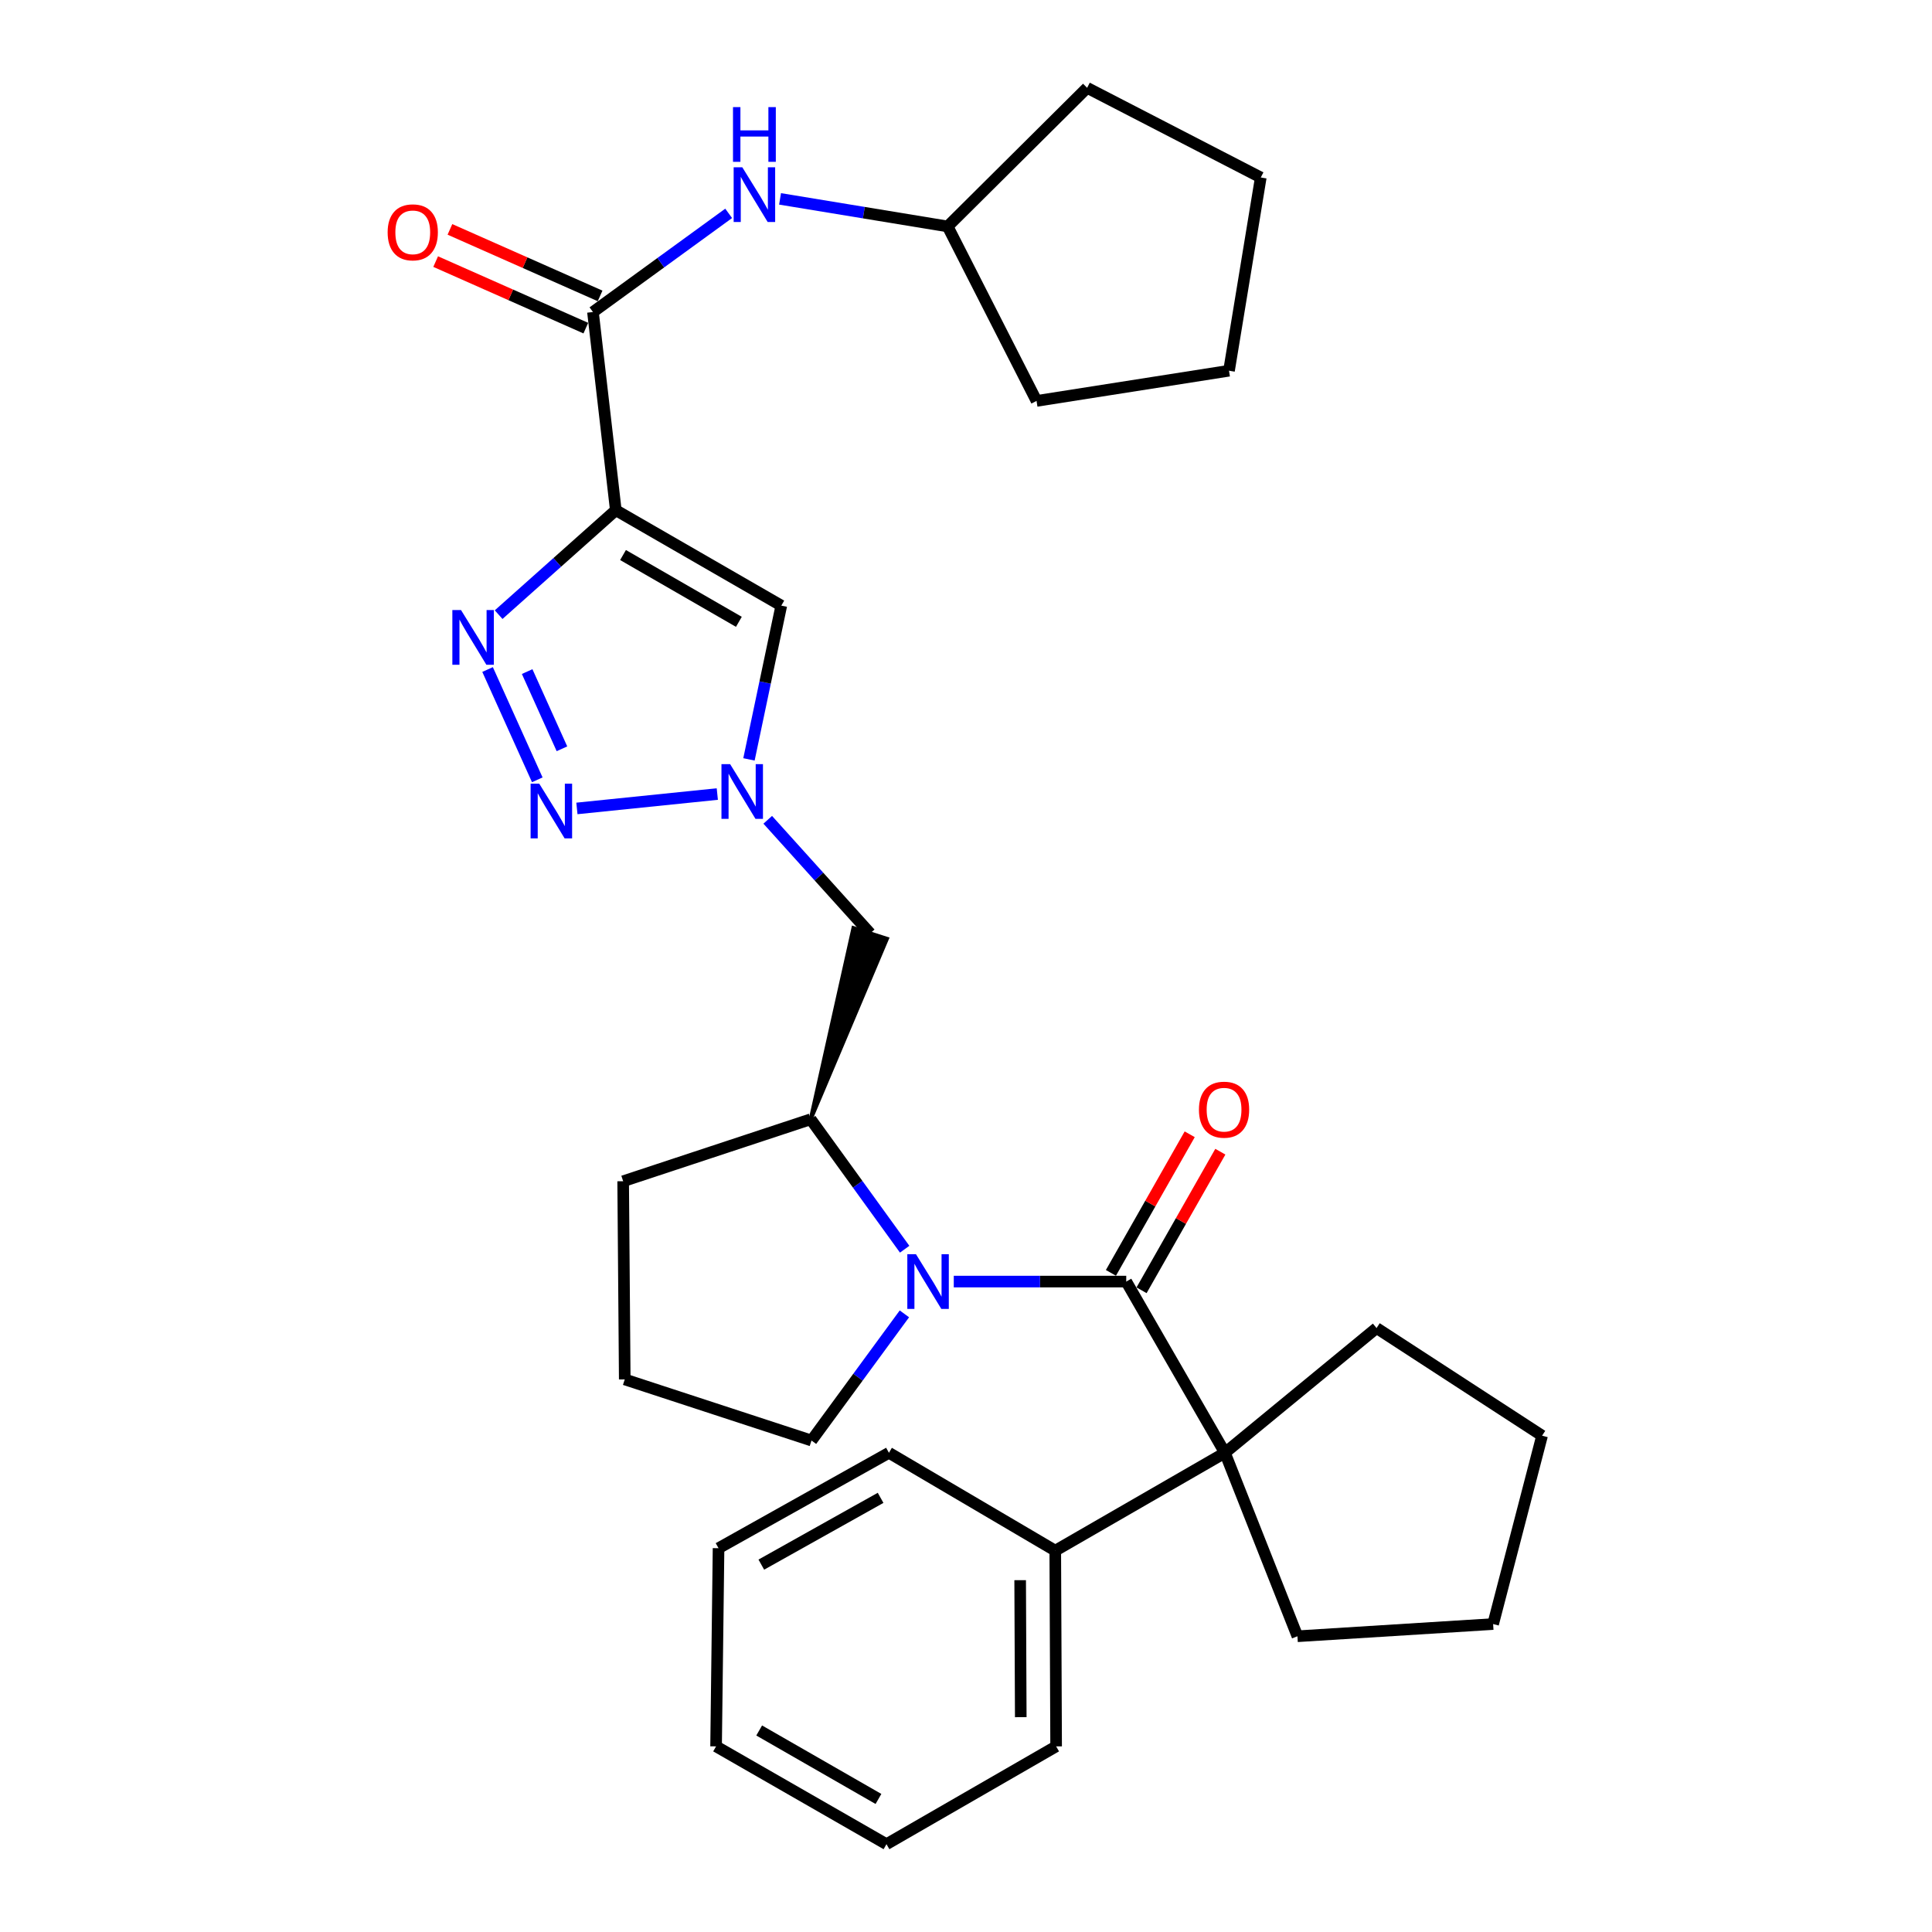 <?xml version='1.0' encoding='iso-8859-1'?>
<svg version='1.1' baseProfile='full'
              xmlns='http://www.w3.org/2000/svg'
                      xmlns:rdkit='http://www.rdkit.org/xml'
                      xmlns:xlink='http://www.w3.org/1999/xlink'
                  xml:space='preserve'
width='1000px' height='1000px' viewBox='0 0 1000 1000'>
<!-- END OF HEADER -->
<rect style='opacity:1.0;fill:#FFFFFF;stroke:none' width='1000' height='1000' x='0' y='0'> </rect>
<path class='bond-2' d='M 318.737,264.075 L 288.414,291.108' style='fill:none;fill-rule:evenodd;stroke:#000000;stroke-width:6px;stroke-linecap:butt;stroke-linejoin:miter;stroke-opacity:1' />
<path class='bond-2' d='M 288.414,291.108 L 258.091,318.14' style='fill:none;fill-rule:evenodd;stroke:#0000FF;stroke-width:6px;stroke-linecap:butt;stroke-linejoin:miter;stroke-opacity:1' />
<path class='bond-5' d='M 318.737,264.075 L 404.4,313.467' style='fill:none;fill-rule:evenodd;stroke:#000000;stroke-width:6px;stroke-linecap:butt;stroke-linejoin:miter;stroke-opacity:1' />
<path class='bond-5' d='M 322.477,287.283 L 382.441,321.857' style='fill:none;fill-rule:evenodd;stroke:#000000;stroke-width:6px;stroke-linecap:butt;stroke-linejoin:miter;stroke-opacity:1' />
<path class='bond-7' d='M 318.737,264.075 L 306.914,161.502' style='fill:none;fill-rule:evenodd;stroke:#000000;stroke-width:6px;stroke-linecap:butt;stroke-linejoin:miter;stroke-opacity:1' />
<path class='bond-0' d='M 582.94,663.342 L 538.306,663.342' style='fill:none;fill-rule:evenodd;stroke:#000000;stroke-width:6px;stroke-linecap:butt;stroke-linejoin:miter;stroke-opacity:1' />
<path class='bond-0' d='M 538.306,663.342 L 493.672,663.342' style='fill:none;fill-rule:evenodd;stroke:#0000FF;stroke-width:6px;stroke-linecap:butt;stroke-linejoin:miter;stroke-opacity:1' />
<path class='bond-6' d='M 582.94,663.342 L 634.024,751.964' style='fill:none;fill-rule:evenodd;stroke:#000000;stroke-width:6px;stroke-linecap:butt;stroke-linejoin:miter;stroke-opacity:1' />
<path class='bond-11' d='M 590.867,667.849 L 611.257,631.981' style='fill:none;fill-rule:evenodd;stroke:#000000;stroke-width:6px;stroke-linecap:butt;stroke-linejoin:miter;stroke-opacity:1' />
<path class='bond-11' d='M 611.257,631.981 L 631.648,596.113' style='fill:none;fill-rule:evenodd;stroke:#FF0000;stroke-width:6px;stroke-linecap:butt;stroke-linejoin:miter;stroke-opacity:1' />
<path class='bond-11' d='M 575.013,658.836 L 595.403,622.968' style='fill:none;fill-rule:evenodd;stroke:#000000;stroke-width:6px;stroke-linecap:butt;stroke-linejoin:miter;stroke-opacity:1' />
<path class='bond-11' d='M 595.403,622.968 L 615.794,587.1' style='fill:none;fill-rule:evenodd;stroke:#FF0000;stroke-width:6px;stroke-linecap:butt;stroke-linejoin:miter;stroke-opacity:1' />
<path class='bond-1' d='M 468.25,646.59 L 443.924,612.96' style='fill:none;fill-rule:evenodd;stroke:#0000FF;stroke-width:6px;stroke-linecap:butt;stroke-linejoin:miter;stroke-opacity:1' />
<path class='bond-1' d='M 443.924,612.96 L 419.598,579.331' style='fill:none;fill-rule:evenodd;stroke:#000000;stroke-width:6px;stroke-linecap:butt;stroke-linejoin:miter;stroke-opacity:1' />
<path class='bond-14' d='M 468.114,680.053 L 444.073,712.837' style='fill:none;fill-rule:evenodd;stroke:#0000FF;stroke-width:6px;stroke-linecap:butt;stroke-linejoin:miter;stroke-opacity:1' />
<path class='bond-14' d='M 444.073,712.837 L 420.033,745.621' style='fill:none;fill-rule:evenodd;stroke:#000000;stroke-width:6px;stroke-linecap:butt;stroke-linejoin:miter;stroke-opacity:1' />
<path class='bond-3' d='M 252.37,346.545 L 278.097,403.629' style='fill:none;fill-rule:evenodd;stroke:#0000FF;stroke-width:6px;stroke-linecap:butt;stroke-linejoin:miter;stroke-opacity:1' />
<path class='bond-3' d='M 272.856,347.614 L 290.864,387.573' style='fill:none;fill-rule:evenodd;stroke:#0000FF;stroke-width:6px;stroke-linecap:butt;stroke-linejoin:miter;stroke-opacity:1' />
<path class='bond-31' d='M 298.607,418.443 L 371.277,410.997' style='fill:none;fill-rule:evenodd;stroke:#0000FF;stroke-width:6px;stroke-linecap:butt;stroke-linejoin:miter;stroke-opacity:1' />
<path class='bond-4' d='M 387.662,393.059 L 396.031,353.263' style='fill:none;fill-rule:evenodd;stroke:#0000FF;stroke-width:6px;stroke-linecap:butt;stroke-linejoin:miter;stroke-opacity:1' />
<path class='bond-4' d='M 396.031,353.263 L 404.4,313.467' style='fill:none;fill-rule:evenodd;stroke:#000000;stroke-width:6px;stroke-linecap:butt;stroke-linejoin:miter;stroke-opacity:1' />
<path class='bond-9' d='M 397.38,424.326 L 423.894,453.723' style='fill:none;fill-rule:evenodd;stroke:#0000FF;stroke-width:6px;stroke-linecap:butt;stroke-linejoin:miter;stroke-opacity:1' />
<path class='bond-9' d='M 423.894,453.723 L 450.408,483.121' style='fill:none;fill-rule:evenodd;stroke:#000000;stroke-width:6px;stroke-linecap:butt;stroke-linejoin:miter;stroke-opacity:1' />
<path class='bond-12' d='M 634.024,751.964 L 546.203,802.622' style='fill:none;fill-rule:evenodd;stroke:#000000;stroke-width:6px;stroke-linecap:butt;stroke-linejoin:miter;stroke-opacity:1' />
<path class='bond-16' d='M 634.024,751.964 L 671.551,846.927' style='fill:none;fill-rule:evenodd;stroke:#000000;stroke-width:6px;stroke-linecap:butt;stroke-linejoin:miter;stroke-opacity:1' />
<path class='bond-17' d='M 634.024,751.964 L 712.503,687.405' style='fill:none;fill-rule:evenodd;stroke:#000000;stroke-width:6px;stroke-linecap:butt;stroke-linejoin:miter;stroke-opacity:1' />
<path class='bond-10' d='M 306.914,161.502 L 342.035,135.97' style='fill:none;fill-rule:evenodd;stroke:#000000;stroke-width:6px;stroke-linecap:butt;stroke-linejoin:miter;stroke-opacity:1' />
<path class='bond-10' d='M 342.035,135.97 L 377.157,110.438' style='fill:none;fill-rule:evenodd;stroke:#0000FF;stroke-width:6px;stroke-linecap:butt;stroke-linejoin:miter;stroke-opacity:1' />
<path class='bond-13' d='M 310.608,153.165 L 271.747,135.947' style='fill:none;fill-rule:evenodd;stroke:#000000;stroke-width:6px;stroke-linecap:butt;stroke-linejoin:miter;stroke-opacity:1' />
<path class='bond-13' d='M 271.747,135.947 L 232.886,118.729' style='fill:none;fill-rule:evenodd;stroke:#FF0000;stroke-width:6px;stroke-linecap:butt;stroke-linejoin:miter;stroke-opacity:1' />
<path class='bond-13' d='M 303.22,169.839 L 264.359,152.621' style='fill:none;fill-rule:evenodd;stroke:#000000;stroke-width:6px;stroke-linecap:butt;stroke-linejoin:miter;stroke-opacity:1' />
<path class='bond-13' d='M 264.359,152.621 L 225.499,135.402' style='fill:none;fill-rule:evenodd;stroke:#FF0000;stroke-width:6px;stroke-linecap:butt;stroke-linejoin:miter;stroke-opacity:1' />
<path class='bond-8' d='M 419.598,579.331 L 459.092,485.902 L 441.724,480.34 Z' style='fill:#000000;fill-rule:evenodd;fill-opacity:1;stroke:#000000;stroke-width:2px;stroke-linecap:butt;stroke-linejoin:miter;stroke-opacity:1;' />
<path class='bond-18' d='M 419.598,579.331 L 322.547,611.407' style='fill:none;fill-rule:evenodd;stroke:#000000;stroke-width:6px;stroke-linecap:butt;stroke-linejoin:miter;stroke-opacity:1' />
<path class='bond-15' d='M 403.754,102.937 L 447.126,110.072' style='fill:none;fill-rule:evenodd;stroke:#0000FF;stroke-width:6px;stroke-linecap:butt;stroke-linejoin:miter;stroke-opacity:1' />
<path class='bond-15' d='M 447.126,110.072 L 490.499,117.207' style='fill:none;fill-rule:evenodd;stroke:#000000;stroke-width:6px;stroke-linecap:butt;stroke-linejoin:miter;stroke-opacity:1' />
<path class='bond-20' d='M 546.203,802.622 L 546.648,903.918' style='fill:none;fill-rule:evenodd;stroke:#000000;stroke-width:6px;stroke-linecap:butt;stroke-linejoin:miter;stroke-opacity:1' />
<path class='bond-20' d='M 528.033,817.896 L 528.345,888.804' style='fill:none;fill-rule:evenodd;stroke:#000000;stroke-width:6px;stroke-linecap:butt;stroke-linejoin:miter;stroke-opacity:1' />
<path class='bond-21' d='M 546.203,802.622 L 460.114,751.964' style='fill:none;fill-rule:evenodd;stroke:#000000;stroke-width:6px;stroke-linecap:butt;stroke-linejoin:miter;stroke-opacity:1' />
<path class='bond-33' d='M 420.033,745.621 L 323.368,713.98' style='fill:none;fill-rule:evenodd;stroke:#000000;stroke-width:6px;stroke-linecap:butt;stroke-linejoin:miter;stroke-opacity:1' />
<path class='bond-22' d='M 490.499,117.207 L 562.687,45.455' style='fill:none;fill-rule:evenodd;stroke:#000000;stroke-width:6px;stroke-linecap:butt;stroke-linejoin:miter;stroke-opacity:1' />
<path class='bond-23' d='M 490.499,117.207 L 536.517,207.52' style='fill:none;fill-rule:evenodd;stroke:#000000;stroke-width:6px;stroke-linecap:butt;stroke-linejoin:miter;stroke-opacity:1' />
<path class='bond-24' d='M 671.551,846.927 L 772.837,840.605' style='fill:none;fill-rule:evenodd;stroke:#000000;stroke-width:6px;stroke-linecap:butt;stroke-linejoin:miter;stroke-opacity:1' />
<path class='bond-25' d='M 712.503,687.405 L 798.176,743.108' style='fill:none;fill-rule:evenodd;stroke:#000000;stroke-width:6px;stroke-linecap:butt;stroke-linejoin:miter;stroke-opacity:1' />
<path class='bond-19' d='M 322.547,611.407 L 323.368,713.98' style='fill:none;fill-rule:evenodd;stroke:#000000;stroke-width:6px;stroke-linecap:butt;stroke-linejoin:miter;stroke-opacity:1' />
<path class='bond-27' d='M 546.648,903.918 L 458.838,954.545' style='fill:none;fill-rule:evenodd;stroke:#000000;stroke-width:6px;stroke-linecap:butt;stroke-linejoin:miter;stroke-opacity:1' />
<path class='bond-26' d='M 460.114,751.964 L 371.918,801.345' style='fill:none;fill-rule:evenodd;stroke:#000000;stroke-width:6px;stroke-linecap:butt;stroke-linejoin:miter;stroke-opacity:1' />
<path class='bond-26' d='M 455.794,775.283 L 394.057,809.85' style='fill:none;fill-rule:evenodd;stroke:#000000;stroke-width:6px;stroke-linecap:butt;stroke-linejoin:miter;stroke-opacity:1' />
<path class='bond-28' d='M 562.687,45.455 L 652.575,91.868' style='fill:none;fill-rule:evenodd;stroke:#000000;stroke-width:6px;stroke-linecap:butt;stroke-linejoin:miter;stroke-opacity:1' />
<path class='bond-29' d='M 536.517,207.52 L 636.131,191.887' style='fill:none;fill-rule:evenodd;stroke:#000000;stroke-width:6px;stroke-linecap:butt;stroke-linejoin:miter;stroke-opacity:1' />
<path class='bond-34' d='M 772.837,840.605 L 798.176,743.108' style='fill:none;fill-rule:evenodd;stroke:#000000;stroke-width:6px;stroke-linecap:butt;stroke-linejoin:miter;stroke-opacity:1' />
<path class='bond-30' d='M 371.918,801.345 L 370.642,903.918' style='fill:none;fill-rule:evenodd;stroke:#000000;stroke-width:6px;stroke-linecap:butt;stroke-linejoin:miter;stroke-opacity:1' />
<path class='bond-35' d='M 458.838,954.545 L 370.642,903.918' style='fill:none;fill-rule:evenodd;stroke:#000000;stroke-width:6px;stroke-linecap:butt;stroke-linejoin:miter;stroke-opacity:1' />
<path class='bond-35' d='M 454.687,931.135 L 392.95,895.696' style='fill:none;fill-rule:evenodd;stroke:#000000;stroke-width:6px;stroke-linecap:butt;stroke-linejoin:miter;stroke-opacity:1' />
<path class='bond-32' d='M 652.575,91.868 L 636.131,191.887' style='fill:none;fill-rule:evenodd;stroke:#000000;stroke-width:6px;stroke-linecap:butt;stroke-linejoin:miter;stroke-opacity:1' />
<path  class='atom-2' d='M 474.107 649.182
L 483.387 664.182
Q 484.307 665.662, 485.787 668.342
Q 487.267 671.022, 487.347 671.182
L 487.347 649.182
L 491.107 649.182
L 491.107 677.502
L 487.227 677.502
L 477.267 661.102
Q 476.107 659.182, 474.867 656.982
Q 473.667 654.782, 473.307 654.102
L 473.307 677.502
L 469.627 677.502
L 469.627 649.182
L 474.107 649.182
' fill='#0000FF'/>
<path  class='atom-3' d='M 238.618 315.76
L 247.898 330.76
Q 248.818 332.24, 250.298 334.92
Q 251.778 337.6, 251.858 337.76
L 251.858 315.76
L 255.618 315.76
L 255.618 344.08
L 251.738 344.08
L 241.778 327.68
Q 240.618 325.76, 239.378 323.56
Q 238.178 321.36, 237.818 320.68
L 237.818 344.08
L 234.138 344.08
L 234.138 315.76
L 238.618 315.76
' fill='#0000FF'/>
<path  class='atom-4' d='M 279.124 405.638
L 288.404 420.638
Q 289.324 422.118, 290.804 424.798
Q 292.284 427.478, 292.364 427.638
L 292.364 405.638
L 296.124 405.638
L 296.124 433.958
L 292.244 433.958
L 282.284 417.558
Q 281.124 415.638, 279.884 413.438
Q 278.684 411.238, 278.324 410.558
L 278.324 433.958
L 274.644 433.958
L 274.644 405.638
L 279.124 405.638
' fill='#0000FF'/>
<path  class='atom-5' d='M 377.907 395.517
L 387.187 410.517
Q 388.107 411.997, 389.587 414.677
Q 391.067 417.357, 391.147 417.517
L 391.147 395.517
L 394.907 395.517
L 394.907 423.837
L 391.027 423.837
L 381.067 407.437
Q 379.907 405.517, 378.667 403.317
Q 377.467 401.117, 377.107 400.437
L 377.107 423.837
L 373.427 423.837
L 373.427 395.517
L 377.907 395.517
' fill='#0000FF'/>
<path  class='atom-11' d='M 384.219 86.593
L 393.499 101.593
Q 394.419 103.073, 395.899 105.753
Q 397.379 108.433, 397.459 108.593
L 397.459 86.593
L 401.219 86.593
L 401.219 114.913
L 397.339 114.913
L 387.379 98.513
Q 386.219 96.593, 384.979 94.393
Q 383.779 92.193, 383.419 91.513
L 383.419 114.913
L 379.739 114.913
L 379.739 86.593
L 384.219 86.593
' fill='#0000FF'/>
<path  class='atom-11' d='M 379.399 55.441
L 383.239 55.441
L 383.239 67.481
L 397.719 67.481
L 397.719 55.441
L 401.559 55.441
L 401.559 83.761
L 397.719 83.761
L 397.719 70.681
L 383.239 70.681
L 383.239 83.761
L 379.399 83.761
L 379.399 55.441
' fill='#0000FF'/>
<path  class='atom-12' d='M 620.568 574.365
Q 620.568 567.565, 623.928 563.765
Q 627.288 559.965, 633.568 559.965
Q 639.848 559.965, 643.208 563.765
Q 646.568 567.565, 646.568 574.365
Q 646.568 581.245, 643.168 585.165
Q 639.768 589.045, 633.568 589.045
Q 627.328 589.045, 623.928 585.165
Q 620.568 581.285, 620.568 574.365
M 633.568 585.845
Q 637.888 585.845, 640.208 582.965
Q 642.568 580.045, 642.568 574.365
Q 642.568 568.805, 640.208 566.005
Q 637.888 563.165, 633.568 563.165
Q 629.248 563.165, 626.888 565.965
Q 624.568 568.765, 624.568 574.365
Q 624.568 580.085, 626.888 582.965
Q 629.248 585.845, 633.568 585.845
' fill='#FF0000'/>
<path  class='atom-14' d='M 200.642 120.255
Q 200.642 113.455, 204.002 109.655
Q 207.362 105.855, 213.642 105.855
Q 219.922 105.855, 223.282 109.655
Q 226.642 113.455, 226.642 120.255
Q 226.642 127.135, 223.242 131.055
Q 219.842 134.935, 213.642 134.935
Q 207.402 134.935, 204.002 131.055
Q 200.642 127.175, 200.642 120.255
M 213.642 131.735
Q 217.962 131.735, 220.282 128.855
Q 222.642 125.935, 222.642 120.255
Q 222.642 114.695, 220.282 111.895
Q 217.962 109.055, 213.642 109.055
Q 209.322 109.055, 206.962 111.855
Q 204.642 114.655, 204.642 120.255
Q 204.642 125.975, 206.962 128.855
Q 209.322 131.735, 213.642 131.735
' fill='#FF0000'/>
</svg>
